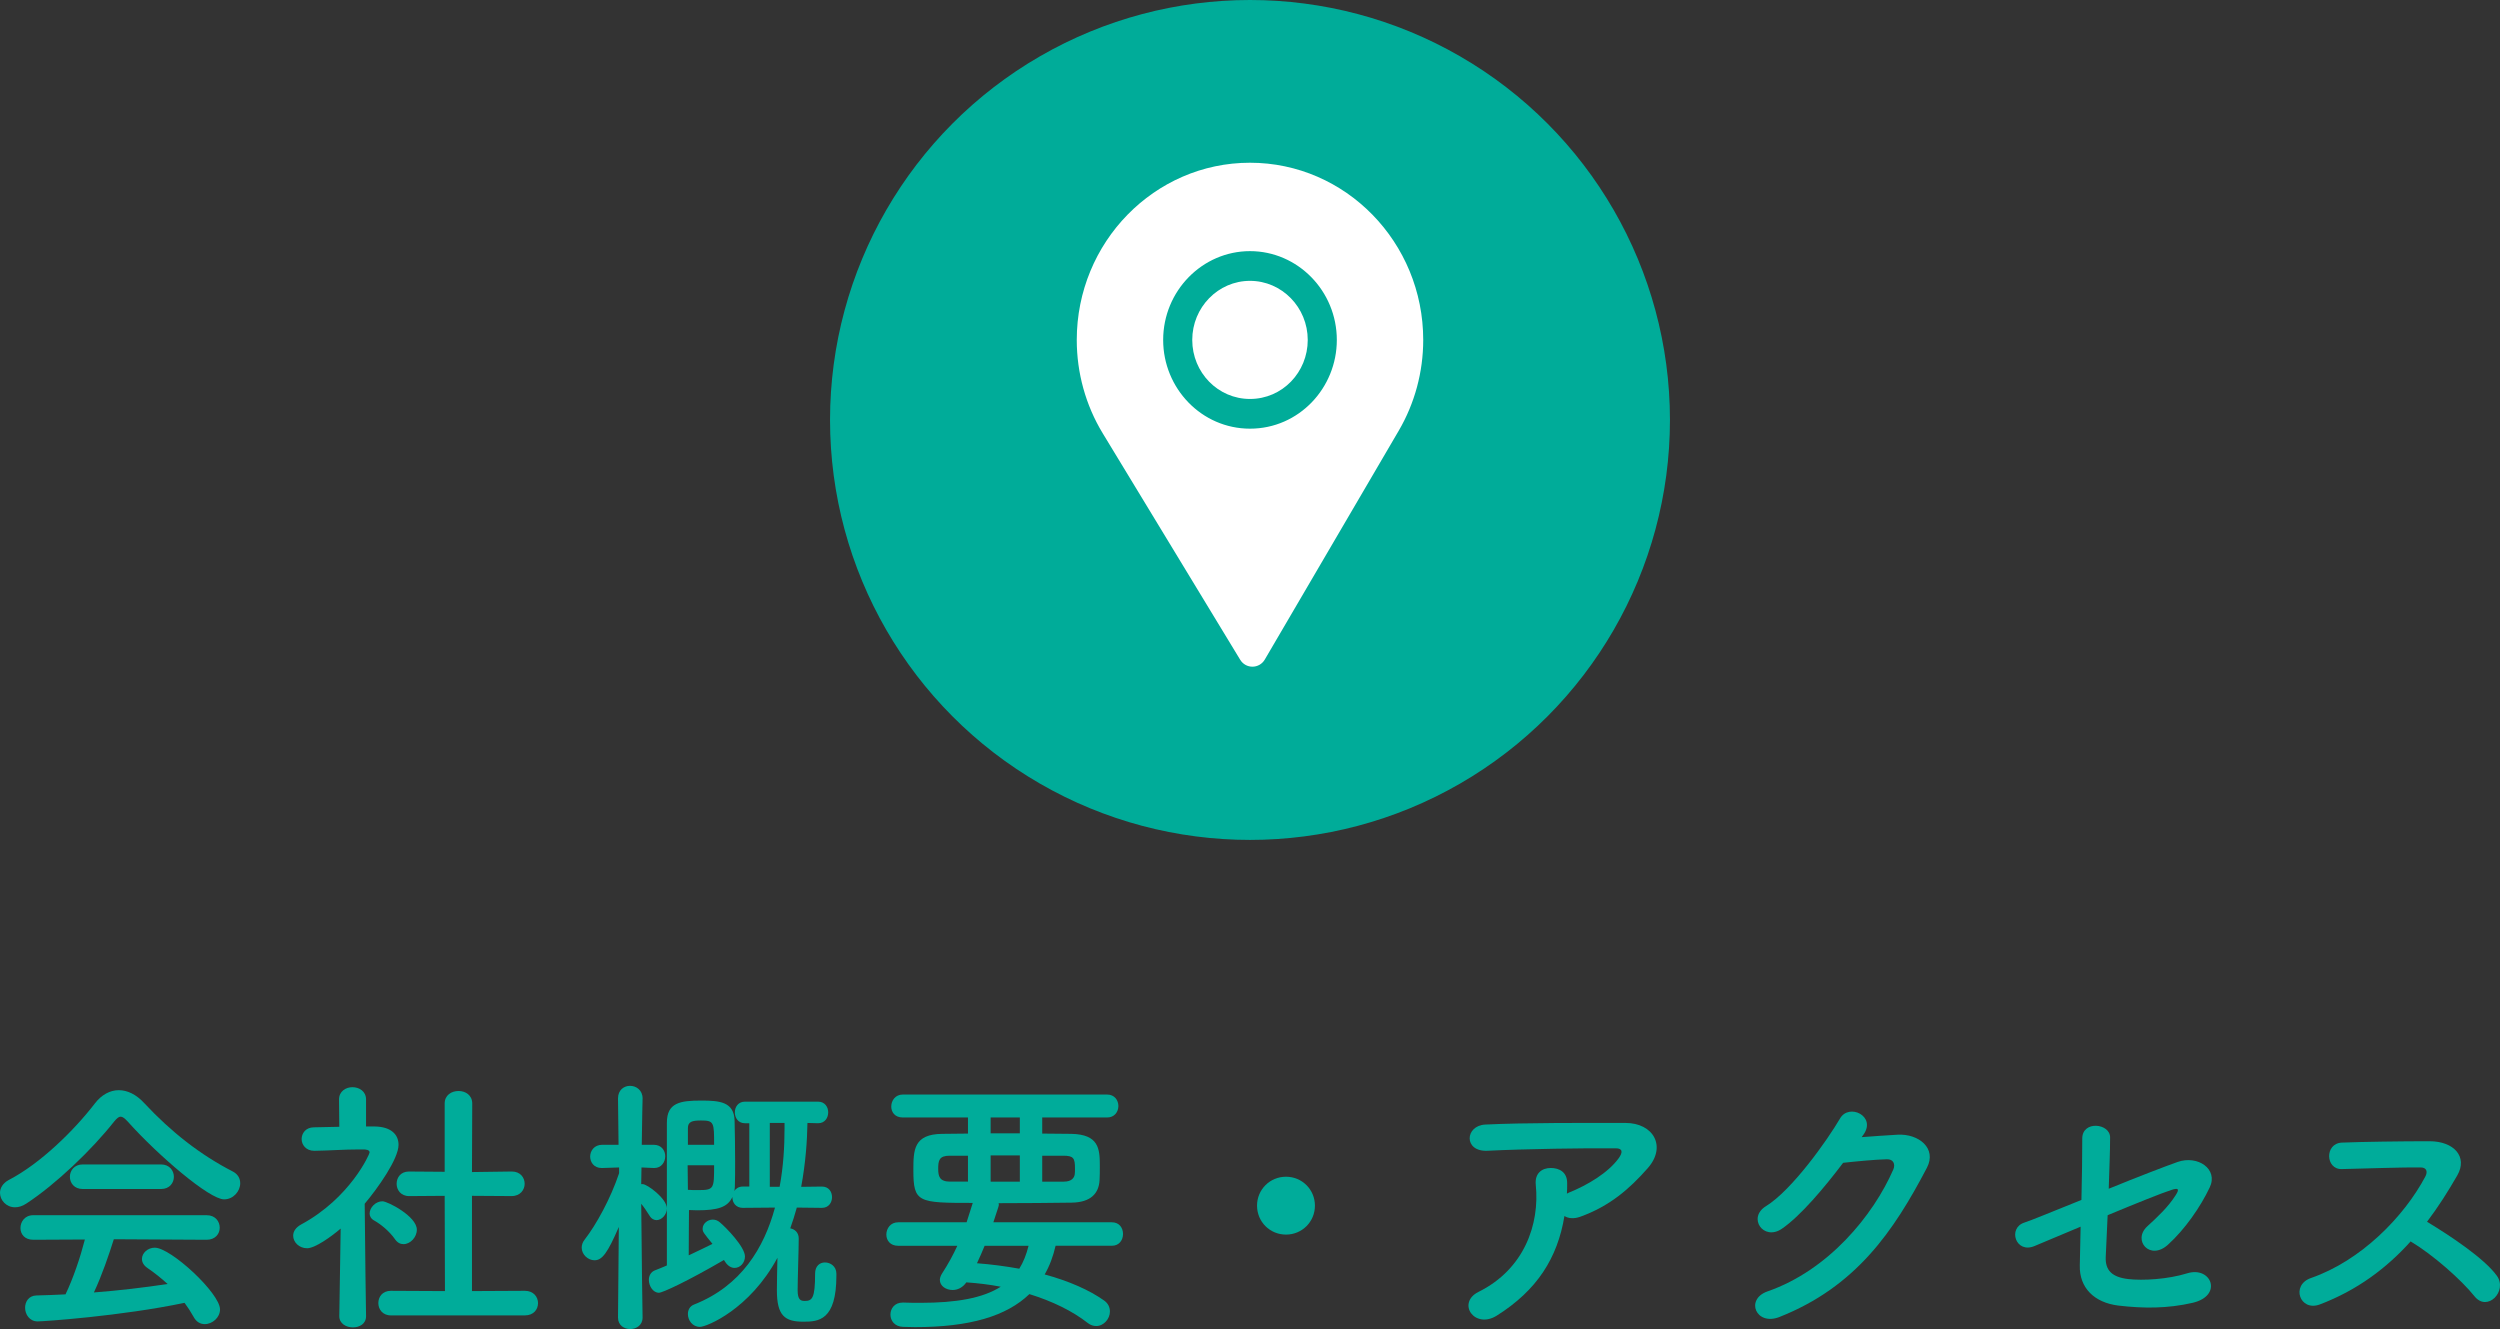 <?xml version="1.0" encoding="utf-8"?>
<!-- Generator: Adobe Illustrator 15.0.0, SVG Export Plug-In . SVG Version: 6.00 Build 0)  -->
<!DOCTYPE svg PUBLIC "-//W3C//DTD SVG 1.1//EN" "http://www.w3.org/Graphics/SVG/1.1/DTD/svg11.dtd">
<svg version="1.1" id="レイヤー_1" xmlns="http://www.w3.org/2000/svg" xmlns:xlink="http://www.w3.org/1999/xlink" x="0px"
	 y="0px" width="238.119px" height="126.588px" viewBox="0 0 238.119 126.588" enable-background="new 0 0 238.119 126.588"
	 xml:space="preserve">
<rect x="0" y="0" width="238.119" height="126.588" fill="#333333" stroke="none"/>
<g>
	<path fill="#00AC9A" d="M12.168,106.828c-0.286-0.313-0.494-0.469-0.676-0.469s-0.364,0.156-0.624,0.469
		c-2.132,2.703-5.564,5.98-8.346,7.8c-0.39,0.261-0.754,0.364-1.092,0.364c-0.832,0-1.43-0.676-1.43-1.379
		c0-0.441,0.26-0.91,0.832-1.221c3.016-1.561,6.24-4.732,8.216-7.307c0.624-0.807,1.43-1.248,2.262-1.248
		c0.806,0,1.664,0.39,2.444,1.248c2.548,2.73,5.33,4.914,8.424,6.5c0.494,0.26,0.702,0.676,0.702,1.117
		c0,0.755-0.65,1.535-1.534,1.535C19.943,114.238,15.054,110.052,12.168,106.828z M10.842,118.034
		c-0.468,1.481-1.118,3.405-1.898,5.069c2.392-0.182,4.758-0.467,7.02-0.805c-0.598-0.547-1.248-1.066-1.898-1.509
		c-0.39-0.26-0.546-0.571-0.546-0.884c0-0.547,0.546-1.066,1.222-1.066c1.534,0,6.214,4.342,6.214,5.877
		c0,0.779-0.728,1.404-1.456,1.404c-0.416,0-0.806-0.209-1.066-0.703c-0.26-0.467-0.546-0.91-0.858-1.326
		c-6.084,1.275-13.469,1.77-13.989,1.77c-0.78,0-1.196-0.678-1.196-1.301c0-0.572,0.338-1.145,1.066-1.17
		c0.91-0.026,1.846-0.053,2.782-0.104c0.728-1.508,1.404-3.511,1.846-5.226l-4.915,0.025c-0.832,0-1.222-0.546-1.222-1.117
		c0-0.599,0.416-1.223,1.222-1.223h16.511c0.832,0,1.248,0.598,1.248,1.195c0,0.572-0.416,1.145-1.248,1.145L10.842,118.034z
		 M7.878,113.25c-0.806,0-1.222-0.572-1.222-1.17c0-0.572,0.416-1.17,1.222-1.17h7.462c0.806,0,1.222,0.598,1.222,1.17
		c0,0.598-0.416,1.17-1.222,1.17H7.878z"/>
	<path fill="#00AC9A" d="M34.866,125.367c0,0.727-0.624,1.064-1.248,1.064c-0.65,0-1.3-0.363-1.3-1.064v-0.027l0.13-8.32
		c-0.91,0.781-2.444,1.873-3.198,1.873s-1.326-0.572-1.326-1.197c0-0.389,0.234-0.779,0.754-1.065
		c4.68-2.522,6.526-6.708,6.526-6.864c0-0.26-0.39-0.285-0.572-0.285c-0.156,0-0.312,0-0.468,0c-1.482,0-2.6,0.104-4.212,0.129
		h-0.026c-0.78,0-1.196-0.572-1.196-1.117c0-0.547,0.39-1.119,1.17-1.119c0.806-0.025,1.612-0.025,2.418-0.051l-0.026-2.601
		c0-0.78,0.65-1.171,1.274-1.171c0.65,0,1.3,0.391,1.3,1.171v2.573h0.858c1.508,0.027,2.236,0.755,2.236,1.742
		c0,1.353-1.976,4.135-3.224,5.617c0.026,4.029,0.13,10.686,0.13,10.686V125.367z M37.623,118.034
		c-0.546-0.78-1.353-1.431-2.002-1.794c-0.286-0.156-0.416-0.416-0.416-0.65c0-0.572,0.572-1.17,1.222-1.17
		c0.494,0,3.276,1.43,3.276,2.704c0,0.728-0.624,1.378-1.274,1.378C38.142,118.502,37.856,118.372,37.623,118.034z M37.232,125.289
		c-0.806,0-1.196-0.599-1.196-1.171c0-0.599,0.39-1.17,1.196-1.17l5.148,0.026l-0.026-9.074l-3.38,0.025
		c-0.806,0-1.196-0.598-1.196-1.17c0-0.598,0.39-1.17,1.17-1.17h0.026l3.38,0.025v-6.5c0-0.806,0.65-1.195,1.326-1.195
		c0.65,0,1.3,0.39,1.3,1.195l-0.026,6.526l3.77-0.052h0.026c0.806,0,1.222,0.572,1.222,1.17c0,0.572-0.416,1.17-1.248,1.17
		l-3.77-0.025v9.074l5.044-0.026c0.832,0,1.248,0.599,1.248,1.17c0,0.599-0.416,1.171-1.248,1.171H37.232z"/>
	<path fill="#00AC9A" d="M61.204,125.496c0,0.729-0.598,1.092-1.17,1.092c-0.598,0-1.17-0.363-1.17-1.092v-0.025l0.078-8.607
		c-1.066,2.471-1.586,3.173-2.314,3.173c-0.624,0-1.222-0.546-1.222-1.196c0-0.26,0.078-0.52,0.286-0.779
		c1.092-1.404,2.47-3.9,3.276-6.318v-0.547l-1.612,0.053c-0.026,0-0.026,0-0.052,0c-0.728,0-1.092-0.547-1.092-1.092
		c0-0.547,0.39-1.119,1.144-1.119h1.56l-0.052-4.394v-0.026c0-0.806,0.572-1.195,1.144-1.195c0.598,0,1.196,0.416,1.196,1.195v0.026
		c0,0-0.052,2.054-0.078,4.394h1.144c0.729,0,1.092,0.547,1.092,1.093s-0.364,1.118-1.04,1.118c-0.026,0-0.026,0-0.052,0
		l-1.17-0.053c0,0.547-0.026,1.092-0.026,1.586c0.052,0,0.078,0,0.13,0c0.442,0,2.314,1.379,2.314,2.314
		c0,0.598-0.494,1.118-0.988,1.118c-0.234,0-0.494-0.13-0.676-0.442c-0.26-0.416-0.52-0.806-0.78-1.117
		c0.026,4.16,0.13,10.816,0.13,10.816V125.496z M75.895,115.018c-0.182,0.65-0.39,1.326-0.624,1.977
		c0.416,0.078,0.806,0.391,0.806,0.962c0,1.015-0.104,3.927-0.104,4.94c0,0.936,0.312,1.014,0.676,1.014
		c0.702,0,0.988-0.234,0.988-2.6c0-0.754,0.468-1.066,0.936-1.066c0.546,0,1.092,0.391,1.092,1.066c0,0.052,0,0.129,0,0.182
		c0,4.291-1.716,4.395-3.146,4.395c-1.769,0-2.522-0.572-2.522-2.99c0-0.598,0.026-1.95,0.052-3.094
		c-2.626,4.888-6.734,6.578-7.384,6.578c-0.702,0-1.144-0.625-1.144-1.223c0-0.391,0.182-0.754,0.598-0.91
		c4.472-1.768,6.656-5.382,7.696-9.23l-3.068,0.026c-0.65,0-0.988-0.494-0.988-0.987c0-0.027,0-0.027,0-0.053
		c-0.442,0.988-1.404,1.273-3.354,1.273c-0.286,0-0.546-0.025-0.78-0.025c0,0.702-0.026,2.678-0.026,4.316
		c0.858-0.391,1.664-0.807,2.262-1.092c-0.884-1.092-0.936-1.145-0.936-1.457c0-0.467,0.468-0.857,0.962-0.857
		c0.234,0,0.468,0.078,0.676,0.26c0.598,0.494,2.392,2.34,2.392,3.25c0,0.625-0.468,1.092-0.988,1.092
		c-0.312,0-0.65-0.182-0.91-0.598l-0.104-0.156c-3.484,2.028-5.851,3.121-6.188,3.121c-0.572,0-0.962-0.65-0.962-1.223
		c0-0.391,0.182-0.754,0.572-0.91c0.338-0.13,0.728-0.285,1.144-0.468c0-13.599,0-13.599,0-13.599c0-1.924,1.3-2.105,3.276-2.105
		c1.716,0,3.12,0.104,3.172,1.897c0.026,0.962,0.052,2.444,0.052,3.874c0,0.857,0,1.717-0.026,2.418
		c0,0.156-0.026,0.286-0.052,0.416c0.156-0.234,0.442-0.416,0.806-0.416h0.624v-6.031h-0.416c-0.65,0-0.962-0.521-0.962-1.041
		c0-0.494,0.312-1.014,0.962-1.014h6.968c0.65,0,0.962,0.52,0.962,1.014c0,0.52-0.312,1.041-0.962,1.041l-1.014-0.027
		c-0.026,1.717-0.182,3.849-0.598,6.085l1.976-0.026c0.65,0,0.962,0.494,0.962,1.014c0,0.494-0.312,1.015-0.962,1.015
		L75.895,115.018z M65.495,110.988c0,0.806,0.026,1.611,0.026,2.34c0.234,0.025,0.65,0.025,1.04,0.025
		c1.456,0,1.456-0.156,1.456-2.365H65.495z M68.017,109.037c0-2.131,0-2.313-1.248-2.313c-0.832,0-1.248,0.104-1.248,0.728v1.586
		H68.017z M74.257,113.042c0.364-1.95,0.468-3.874,0.468-5.564c0-0.183,0-0.338,0-0.521h-1.404v6.085H74.257z"/>
	<path fill="#00AC9A" d="M100.542,118.658c-0.234,1.014-0.572,1.924-1.04,2.73c2.314,0.623,4.291,1.508,5.643,2.47
		c0.416,0.286,0.572,0.676,0.572,1.065c0,0.703-0.598,1.379-1.3,1.379c-0.26,0-0.546-0.078-0.806-0.287
		c-1.456-1.143-3.38-2.08-5.564-2.756c-2.184,2.107-5.694,3.146-10.894,3.146c-0.39,0-0.754-0.025-1.144-0.025
		c-0.806-0.027-1.196-0.598-1.196-1.17s0.39-1.145,1.17-1.145c0.026,0,0.026,0,0.052,0c0.572,0.025,1.144,0.025,1.664,0.025
		c3.38,0,5.902-0.441,7.618-1.533c-1.066-0.209-2.158-0.338-3.276-0.416c-0.338,0.494-0.832,0.728-1.3,0.728
		c-0.65,0-1.222-0.39-1.222-0.962c0-0.182,0.078-0.416,0.234-0.65c0.572-0.884,1.04-1.742,1.43-2.6H85.54
		c-0.754,0-1.118-0.52-1.118-1.066c0-0.572,0.39-1.17,1.118-1.17h6.526c0.182-0.546,0.364-1.117,0.546-1.716
		c0-0.026,0.026-0.104,0.052-0.13c-5.227,0-5.668-0.026-5.668-3.121c0-1.924,0.026-3.432,2.756-3.457
		c0.754,0,1.586-0.026,2.444-0.026v-1.534h-6.214c-0.754,0-1.092-0.52-1.092-1.04c0-0.571,0.39-1.144,1.092-1.144h19.475
		c0.702,0,1.066,0.545,1.066,1.092c0,0.546-0.364,1.092-1.066,1.092h-6.188v1.534c0.988,0,1.95,0.026,2.782,0.026
		c2.6,0.052,2.704,1.43,2.704,2.99c0,0.545,0,1.117-0.026,1.455c-0.078,1.197-0.806,2.08-2.652,2.106
		c-1.976,0.026-4.472,0.052-6.968,0.052c0.026,0.053,0.026,0.104,0.026,0.156c0,0.078,0,0.104-0.52,1.664h11.284
		c0.728,0,1.066,0.547,1.066,1.118c0,0.546-0.338,1.118-1.066,1.118H100.542z M92.196,110.078h-1.742
		c-1.014,0-1.092,0.468-1.092,1.248c0,0.728,0.13,1.222,1.144,1.222h1.69V110.078z M93.783,118.658
		c-0.234,0.572-0.468,1.117-0.729,1.664c1.378,0.104,2.73,0.285,4.03,0.52c0.39-0.623,0.676-1.352,0.884-2.184H93.783z
		 M97.137,106.438h-2.782v1.508h2.782V106.438z M97.137,110.052h-2.782v2.496h2.782V110.052z M101.323,112.548
		c0.78,0,0.988-0.39,1.04-0.677c0.026-0.155,0.026-0.363,0.026-0.571c0-0.987-0.13-1.222-1.118-1.222h-2.002v2.47H101.323z"/>
	<path fill="#00AC9A" d="M122.488,117.592c-1.535,0-2.758-1.222-2.758-2.756s1.223-2.756,2.758-2.756
		c1.533,0,2.756,1.222,2.756,2.756S124.021,117.592,122.488,117.592z"/>
	<path fill="#00AC9A" d="M142.558,125.314c-1.039,0.65-2.002,0.363-2.443-0.234s-0.338-1.508,0.701-2.027
		c4.369-2.158,5.852-6.449,5.461-10.219c-0.104-1.092,0.598-1.586,1.43-1.586c0.807,0,1.586,0.39,1.561,1.482
		c0,0.312,0,0.649-0.025,0.961c0.078-0.025,0.129-0.078,0.207-0.104c1.742-0.702,3.719-1.872,4.732-3.275
		c0.391-0.547,0.391-0.938-0.285-0.938c-2.912-0.025-8.58,0.053-12.221,0.234c-2.289,0.104-2.158-2.392-0.209-2.496
		c3.771-0.182,9.439-0.156,13.34-0.156c2.703,0,3.951,2.263,2.131,4.316c-1.715,1.951-3.613,3.615-6.447,4.629
		c-0.598,0.207-1.119,0.156-1.482-0.078C148.357,119.803,146.408,122.896,142.558,125.314z"/>
	<path fill="#00AC9A" d="M177.32,108.31c1.119-0.077,2.393-0.183,3.434-0.233c2.002-0.104,3.744,1.299,2.781,3.146
		c-3.172,6.058-6.76,11.337-14.066,14.224c-2.211,0.857-3.275-1.691-1.117-2.445c5.771-2.002,10.061-7.202,11.986-11.622
		c0.207-0.494,0-0.988-0.625-0.962c-1.092,0.025-2.99,0.207-4.16,0.338c-1.768,2.34-4.057,5.07-5.85,6.292
		c-1.742,1.171-3.277-1.065-1.508-2.157c2.496-1.535,5.875-6.318,7.072-8.373c0.857-1.456,3.457-0.208,2.236,1.534L177.32,108.31z"
		/>
	<path fill="#00AC9A" d="M193.779,118.684c-1.795,0.754-2.574-1.715-0.963-2.236c0.521-0.155,2.783-1.092,5.436-2.157
		c0.051-2.132,0.078-4.29,0.078-5.851c0-1.742,2.652-1.455,2.652-0.104c0,1.378-0.078,3.119-0.131,4.889
		c2.678-1.093,5.305-2.107,6.553-2.549c1.924-0.676,3.9,0.676,3.068,2.418c-0.885,1.872-2.367,4.004-3.979,5.461
		c-1.717,1.56-3.406-0.416-1.977-1.742c0.988-0.91,1.977-1.82,2.705-2.965c0.467-0.701,0.129-0.676-0.365-0.52
		c-0.91,0.285-3.484,1.326-6.109,2.418c-0.078,1.586-0.131,3.016-0.182,3.979c-0.053,1.273,0.598,1.924,2.158,2.105
		c1.377,0.156,3.744,0.025,5.59-0.546c2.314-0.728,3.457,2.132,0.52,2.808c-2.365,0.547-4.654,0.547-7.072,0.26
		c-2.289-0.285-3.719-1.689-3.666-3.821c0.025-0.91,0.053-2.21,0.078-3.692C196.015,117.748,194.22,118.502,193.779,118.684z"/>
	<path fill="#00AC9A" d="M220.949,124.248c-1.898,0.703-2.783-1.846-0.832-2.521c4.732-1.639,8.84-5.799,10.895-9.673
		c0.232-0.442,0.129-0.858-0.443-0.858c-1.637-0.025-5.225,0.104-7.514,0.156c-1.561,0.053-1.664-2.443,0-2.521
		c1.898-0.078,5.721-0.131,8.346-0.131c2.34,0,3.666,1.482,2.652,3.25c-0.883,1.535-1.82,3.017-2.885,4.421
		c2.156,1.3,5.459,3.483,6.656,5.147c1.039,1.457-0.91,3.484-2.133,1.951c-1.273-1.586-3.953-3.953-6.084-5.227
		C227.318,120.79,224.511,122.896,220.949,124.248z"/>
</g>
<circle fill-rule="evenodd" clip-rule="evenodd" fill="#00AC99" cx="119.059" cy="40" r="40"/>
<g>
	<g>
		<path fill-rule="evenodd" clip-rule="evenodd" fill="#FFFFFF" d="M119.059,26.75c-3.03,0-5.5,2.52-5.5,5.63
			c0,3.11,2.46,5.62,5.5,5.62c3.09,0,5.5-2.55,5.5-5.62C124.559,29.27,122.088,26.75,119.059,26.75z"/>
		<path fill-rule="evenodd" clip-rule="evenodd" fill="#FFFFFF" d="M119.059,40.83c-4.61,0-8.27-3.84-8.27-8.45
			c0-4.66,3.72-8.46,8.27-8.46c4.551,0,8.27,3.8,8.27,8.46C127.329,36.95,123.719,40.83,119.059,40.83z M119.059,15.5
			c-9.1,0-16.5,7.57-16.5,16.88c0,3.14,0.85,6.21,2.46,8.87l13.1,21.58c0.54,0.9,1.821,0.891,2.35-0.01l12.76-21.8
			c1.52-2.6,2.33-5.59,2.33-8.64C135.559,23.07,128.159,15.5,119.059,15.5z"/>
	</g>
</g>
</svg>
